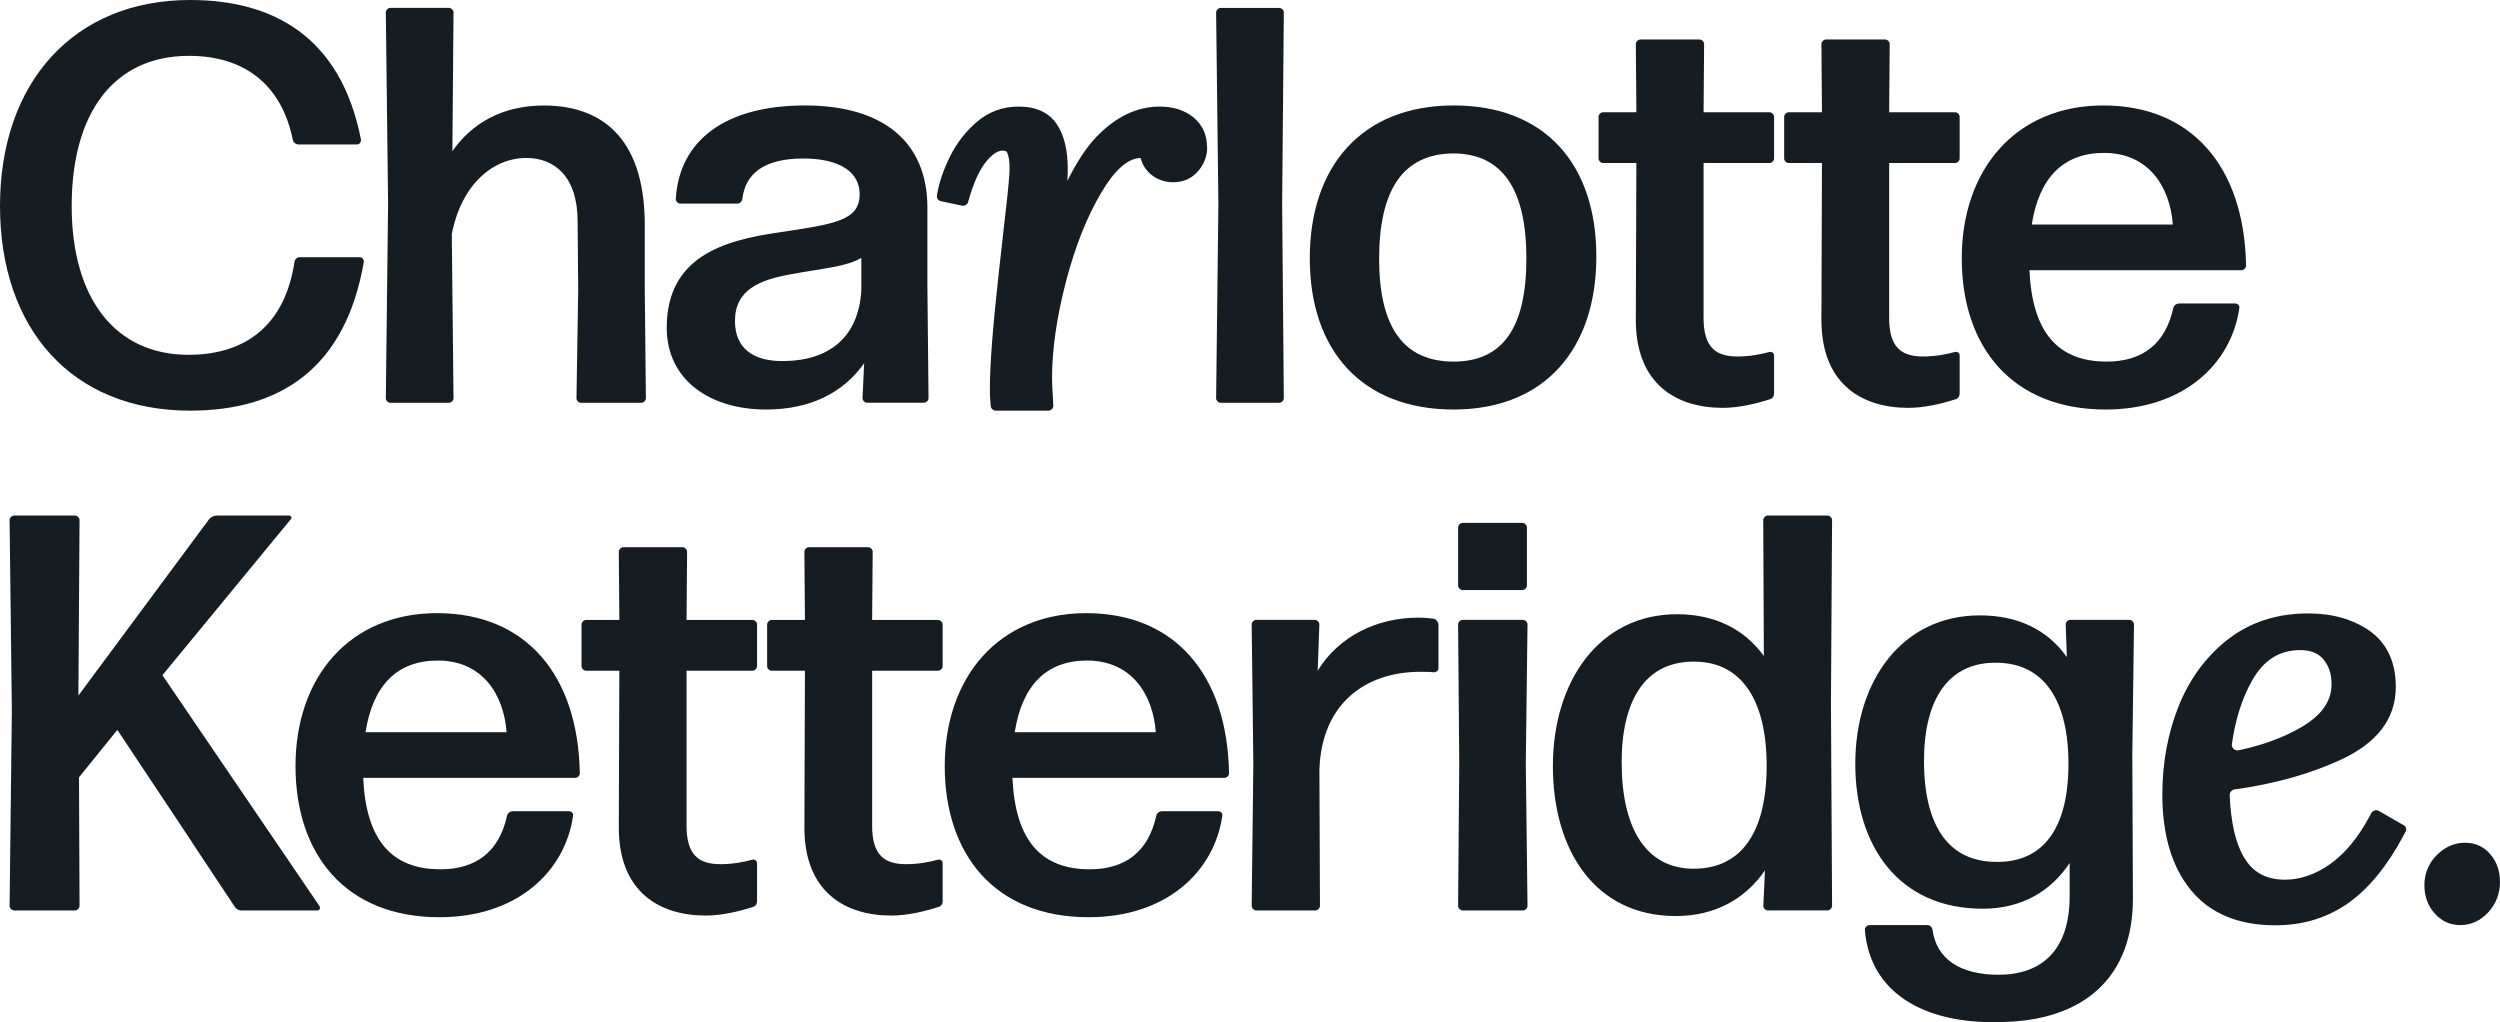<?xml version="1.0" encoding="UTF-8"?>
<svg id="Layer_2" data-name="Layer 2" xmlns="http://www.w3.org/2000/svg" viewBox="0 0 464.2 189.8">
  <defs>
    <style>
      .cls-1 {
        fill: #161d22;
      }
    </style>
  </defs>
  <g id="Layer_1-2" data-name="Layer 1">
    <g>
      <path class="cls-1" d="M35.3,76.25C13.41,76.25,0,61.17,0,38.23S13.72,0,35.3,0c15.19,0,27.97,6.6,31.74,25.98,0,.42-.31.84-.73.84h-10.89c-.42,0-.94-.32-1.05-.84-2.09-10.37-9.11-15.61-19.27-15.61-14.04,0-21.79,10.68-21.79,27.86s8.07,27.65,21.68,27.65c11.21,0,18.02-6.08,19.69-17.28.11-.52.52-.84.94-.84h11.21c.42,0,.73.42.73.84-3.35,19.48-15.19,27.65-32.26,27.65Z"/>
      <path class="cls-1" d="M97.72,29.33c-6.18,0-12.05,4.92-13.83,14.14l.32,30.48c0,.42-.42.84-.84.84h-10.89c-.42,0-.84-.42-.84-.84l.42-36.14-.42-35.51c0-.42.42-.84.84-.84h10.89c.42,0,.84.42.84.84l-.21,25.77c3.56-5.13,9.22-8.48,16.97-8.48,11.73,0,18.96,7.12,18.75,22.83v11.21l.21,20.32c0,.42-.42.84-.84.84h-11.21c-.42,0-.84-.42-.84-.84l.32-20.11-.11-12.78c0-8.17-4.19-11.73-9.53-11.73Z"/>
      <path class="cls-1" d="M142.23,76.04c-10.37,0-18.43-5.45-18.43-15.19,0-13.2,10.58-16.23,20.84-17.7,10.47-1.57,14.98-2.2,14.98-7.12,0-3.98-3.56-6.6-10.47-6.6-7.44,0-10.79,2.93-11.31,7.54-.1.52-.52.84-.94.84h-10.58c-.42,0-.84-.42-.84-.84.63-11,9.32-17.39,23.99-17.39s22.73,6.91,22.73,18.96v14.56l.21,20.84c0,.42-.42.84-.84.84h-10.58c-.42,0-.84-.42-.84-.84l.31-6.49c-3.88,5.45-9.95,8.59-18.23,8.59ZM145.58,67.04c8.48-.1,13.83-4.5,14.35-13.09v-6.08c-2.72,1.68-7.44,1.99-12.99,3.04-5.97,1.05-10.47,2.93-10.47,8.69,0,5.13,3.46,7.54,9.11,7.44Z"/>
      <path class="cls-1" d="M224.15,27.34c0,1.69-.59,3.21-1.74,4.5-1.2,1.34-2.73,2-4.56,2-1.61,0-3.03-.51-4.2-1.5-.91-.77-1.53-1.79-1.87-3.01-2.33.06-4.76,2.18-7.21,6.3-2.72,4.54-4.95,10.16-6.65,16.69-1.7,6.54-2.58,12.59-2.58,17.96,0,.61.07,2.1.21,4.41l.02.43c.01.06.02.12.02.18v.03c-.02.52-.44.92-.96.92h-9.74c-.45,0-.84-.32-.92-.76-.01-.07-.02-.13-.02-.21l-.03-.35c-.08-.68-.12-1.62-.12-2.89,0-4.3.56-11.58,1.68-21.63l1.36-12.15c.41-3.56.62-5.93.62-7.06,0-1.24-.15-2.2-.44-2.84-.07-.15-.18-.39-.91-.39-.85,0-1.87.69-2.95,1.98-1.26,1.51-2.36,3.9-3.27,7.11-.05.17-.1.33-.15.5,0,.03-.02.06-.03.09-.16.33-.48.56-.88.56-.07,0-.13-.01-.2-.02-.41-.09-.83-.17-1.24-.26-.75-.16-1.49-.32-2.22-.47-.32-.07-.65-.09-.89-.31-.21-.18-.32-.44-.32-.71,0-.07.01-.13.02-.18l.08-.48c.38-2.08,1.17-4.38,2.38-6.8,1.24-2.48,2.91-4.62,4.98-6.38,2.19-1.87,4.78-2.81,7.72-2.81,3.23,0,5.61,1.09,7.08,3.26,1.36,1.99,2.04,4.8,2.04,8.37,0,.67-.02,1.39-.07,2.17,1.76-3.55,3.59-6.32,5.48-8.27,3.56-3.67,7.48-5.53,11.64-5.53,2.5,0,4.58.65,6.21,1.94,1.73,1.38,2.6,3.26,2.6,5.61Z"/>
      <path class="cls-1" d="M226.65,74.79c-.42,0-.84-.42-.84-.84l.42-36.03-.42-35.61c0-.42.42-.84.84-.84h10.89c.42,0,.84.42.84.84l-.31,35.61.31,36.03c0,.42-.42.84-.84.84h-10.89Z"/>
      <path class="cls-1" d="M269.91,76.04c-17.07,0-26.71-11-26.71-28.07s9.64-28.39,26.71-28.39,26.5,11,26.5,28.07-9.53,28.39-26.5,28.39ZM269.91,67.14c9.11,0,13.51-6.28,13.51-19.17s-4.5-19.48-13.62-19.48c-9.32.1-13.72,6.81-13.72,19.59s4.61,19.06,13.83,19.06Z"/>
      <path class="cls-1" d="M329.4,73.11c0,.52-.32.94-.84,1.05-2.62.84-5.76,1.57-8.69,1.57-8.48,0-16.13-4.29-16.13-16.34l.1-29.12h-6.18c-.42,0-.84-.42-.84-.84v-7.75c0-.42.42-.84.84-.84h6.18l-.1-12.67c0-.42.42-.84.84-.84h11c.42,0,.84.42.84.84l-.1,12.67h12.25c.42,0,.84.42.84.84v7.75c0,.42-.42.84-.84.84h-12.25v28.8c0,5.45,2.3,7.12,6.28,7.12,2.41,0,4.4-.42,5.97-.84.42-.1.84.21.84.63v7.12Z"/>
      <path class="cls-1" d="M363.86,73.11c0,.52-.32.94-.84,1.05-2.62.84-5.76,1.57-8.69,1.57-8.48,0-16.13-4.29-16.13-16.34l.1-29.12h-6.18c-.42,0-.84-.42-.84-.84v-7.75c0-.42.42-.84.84-.84h6.18l-.1-12.67c0-.42.42-.84.84-.84h11c.42,0,.84.42.84.84l-.1,12.67h12.25c.42,0,.84.42.84.84v7.75c0,.42-.42.84-.84.84h-12.25v28.8c0,5.45,2.3,7.12,6.28,7.12,2.41,0,4.4-.42,5.97-.84.42-.1.84.21.84.63v7.12Z"/>
      <path class="cls-1" d="M415.07,56.35c.42,0,.84.42.73.84-1.47,10.37-10.37,18.85-24.83,18.85-17.39,0-26.71-11.63-26.71-28.07s9.95-28.39,26.29-28.39,26.19,11.31,26.5,29.75c0,.42-.42.84-.84.84h-39.38c.52,11.52,5.24,16.97,14.35,16.97,6.6,0,10.89-3.25,12.36-9.95.1-.52.63-.84,1.05-.84h10.47ZM390.67,28.39c-7.54,0-12.05,4.61-13.41,13.3h26.19c-.52-7.02-4.5-13.3-12.78-13.3Z"/>
      <path class="cls-1" d="M35.72,156.48l-13.93-20.95-7.12,8.8.1,23.88c0,.42-.42.84-.84.84H2.62c-.42,0-.84-.42-.84-.84l.42-36.24-.42-35.4c0-.42.42-.84.84-.84h11.31c.42,0,.84.42.84.84l-.21,32.58,24.3-32.79c.31-.32.84-.63,1.36-.63h13.51c.31,0,.52.42.31.63l-23.88,29.01,29.22,42.95c.11.31,0,.73-.42.73h-14.14c-.52,0-1.05-.32-1.26-.73l-7.86-11.84Z"/>
      <path class="cls-1" d="M105.68,150.62c.42,0,.84.42.73.84-1.47,10.37-10.37,18.85-24.83,18.85-17.39,0-26.71-11.63-26.71-28.07s9.95-28.39,26.29-28.39,26.19,11.31,26.5,29.75c0,.42-.42.84-.84.84h-39.38c.52,11.52,5.24,16.97,14.35,16.97,6.6,0,10.89-3.25,12.36-9.95.1-.52.63-.84,1.05-.84h10.47ZM81.28,122.65c-7.54,0-12.05,4.61-13.41,13.3h26.19c-.52-7.02-4.5-13.3-12.78-13.3Z"/>
      <path class="cls-1" d="M140.56,167.38c0,.52-.32.94-.84,1.05-2.62.84-5.76,1.57-8.69,1.57-8.48,0-16.13-4.29-16.13-16.34l.1-29.12h-6.18c-.42,0-.84-.42-.84-.84v-7.75c0-.42.42-.84.84-.84h6.18l-.1-12.67c0-.42.42-.84.84-.84h11c.42,0,.84.42.84.84l-.1,12.67h12.25c.42,0,.84.42.84.84v7.75c0,.42-.42.84-.84.84h-12.25v28.8c0,5.45,2.3,7.12,6.28,7.12,2.41,0,4.4-.42,5.97-.84.42-.1.84.21.84.63v7.12Z"/>
      <path class="cls-1" d="M175.02,167.38c0,.52-.32.94-.84,1.05-2.62.84-5.76,1.57-8.69,1.57-8.48,0-16.13-4.29-16.13-16.34l.1-29.12h-6.18c-.42,0-.84-.42-.84-.84v-7.75c0-.42.42-.84.84-.84h6.18l-.1-12.67c0-.42.42-.84.84-.84h11c.42,0,.84.42.84.84l-.1,12.67h12.25c.42,0,.84.42.84.84v7.75c0,.42-.42.84-.84.84h-12.25v28.8c0,5.45,2.3,7.12,6.28,7.12,2.41,0,4.4-.42,5.97-.84.42-.1.84.21.84.63v7.12Z"/>
      <path class="cls-1" d="M226.23,150.62c.42,0,.84.42.73.84-1.47,10.37-10.37,18.85-24.83,18.85-17.39,0-26.71-11.63-26.71-28.07s9.95-28.39,26.29-28.39,26.19,11.31,26.5,29.75c0,.42-.42.84-.84.84h-39.38c.52,11.52,5.24,16.97,14.35,16.97,6.6,0,10.89-3.25,12.36-9.95.1-.52.63-.84,1.05-.84h10.47ZM201.83,122.65c-7.54,0-12.05,4.61-13.41,13.3h26.19c-.52-7.02-4.5-13.3-12.78-13.3Z"/>
      <path class="cls-1" d="M233.25,169.05c-.42,0-.84-.42-.84-.84l.31-26.4-.31-25.87c0-.42.42-.84.84-.84h10.89c.42,0,.84.42.84.84l-.31,8.59c3.98-6.49,11.1-9.85,18.75-9.85,1.05,0,1.99.1,2.83.21.42.1.84.63.84,1.05v8.17c0,.42-.42.73-.84.73-.73-.1-1.68-.1-2.51-.1-10.16,0-18.33,5.86-18.75,18.12l.1,25.35c0,.42-.42.84-.84.84h-11Z"/>
      <path class="cls-1" d="M271.58,109.56c-.42,0-.84-.42-.84-.84v-10.79c0-.42.42-.84.84-.84h11.1c.42,0,.84.42.84.84v10.79c0,.42-.42.84-.84.84h-11.1ZM271.58,169.05c-.42,0-.84-.42-.84-.84l.21-26.5-.21-25.77c0-.42.42-.84.84-.84h11.21c.42,0,.84.42.84.84l-.32,25.77.32,26.5c0,.42-.42.84-.84.84h-11.21Z"/>
      <path class="cls-1" d="M328.25,169.05c-.42,0-.84-.42-.84-.84l.31-6.6c-3.67,5.34-9.32,8.48-16.55,8.48-14.98,0-22.83-12.15-22.83-27.86s8.59-28.18,23.04-28.18c7.02,0,12.46,2.72,16.13,7.75l-.11-25.24c0-.42.42-.84.84-.84h11.1c.42,0,.84.42.84.84l-.21,34.04.21,37.6c0,.42-.42.84-.84.84h-11.1ZM314.52,161.3c8.48,0,13.41-6.28,13.51-18.75.1-12.57-4.71-19.59-13.2-19.69-9.22-.21-13.72,7.02-13.72,18.65,0,12.46,4.61,19.8,13.41,19.8Z"/>
      <path class="cls-1" d="M370.77,189.79c-13.41.21-23.57-5.34-24.51-17.18,0-.42.42-.84.84-.84h10.79c.42,0,.84.32.94.84.73,5.55,5.24,8.38,12.26,8.38,7.86,0,13.2-4.4,13.2-14.56v-6.18c-3.56,5.34-9.01,8.48-16.13,8.48-15.61,0-23.67-11.63-23.67-26.92s8.59-27.55,23.15-27.55c7.12,0,12.57,2.72,16.13,7.75l-.21-6.08c0-.42.42-.84.84-.84h11c.42,0,.84.42.84.84l-.31,24.2.11,26.5c.1,14.45-8.69,23.15-25.24,23.15ZM370.87,160.04c8.27,0,13.09-5.87,13.2-17.81.11-12.26-4.61-19.06-13.2-19.17-9.01-.21-13.62,6.7-13.62,18.22,0,12.26,4.71,18.85,13.62,18.75Z"/>
      <path class="cls-1" d="M446.42,153.28c-.13-.09-.27-.16-.41-.23l-.31-.18-.4-.23-.46-.26-.5-.29-.51-.3-.51-.29-.47-.27-.42-.24-.34-.2-.24-.14s-.08-.04-.12-.07c-.51-.29-1.15-.1-1.43.4l-.29.54c-2.1,3.95-4.57,6.95-7.36,8.93-2.71,1.91-5.53,2.89-8.37,2.89-3.48,0-5.97-1.35-7.61-4.14-1.57-2.6-2.45-6.48-2.66-11.54-.02-.54.38-1,.91-1.08,7.34-1.01,13.95-2.86,19.67-5.49,6.82-3.13,10.26-7.68,10.26-13.51,0-4.66-1.64-8.18-4.88-10.45-3.05-2.14-6.89-3.23-11.4-3.23-5.79,0-10.82,1.64-14.93,4.85-4.05,3.17-7.13,7.36-9.15,12.46-1.99,5.02-2.99,10.52-2.99,16.36,0,7.41,1.76,13.34,5.23,17.62,3.56,4.4,8.86,6.62,15.77,6.62,5.07,0,9.62-1.38,13.5-4.11,3.82-2.68,7.31-6.95,10.34-12.67.08-.16.17-.32.25-.48.05-.09.11-.18.14-.28s.05-.2.05-.3c0-.29-.15-.55-.38-.7ZM414.42,138.15c.63-4.54,1.89-8.49,3.74-11.77,2.14-3.81,5.08-5.67,8.95-5.67,1.89,0,3.29.55,4.27,1.68,1.04,1.21,1.54,2.73,1.54,4.65,0,3.18-1.87,5.81-5.69,8.03-3.29,1.9-7.18,3.33-11.58,4.24-.69.14-1.34-.46-1.24-1.16Z"/>
      <path class="cls-1" d="M464.2,163.71c0,2.21-.74,4.12-2.17,5.68-1.46,1.58-3.2,2.38-5.17,2.38s-3.54-.74-4.81-2.19c-1.26-1.41-1.89-3.18-1.89-5.25s.77-4.03,2.29-5.55,3.29-2.3,5.25-2.3,3.5.73,4.72,2.15c1.17,1.38,1.77,3.09,1.77,5.08Z"/>
    </g>
  </g>
</svg>
